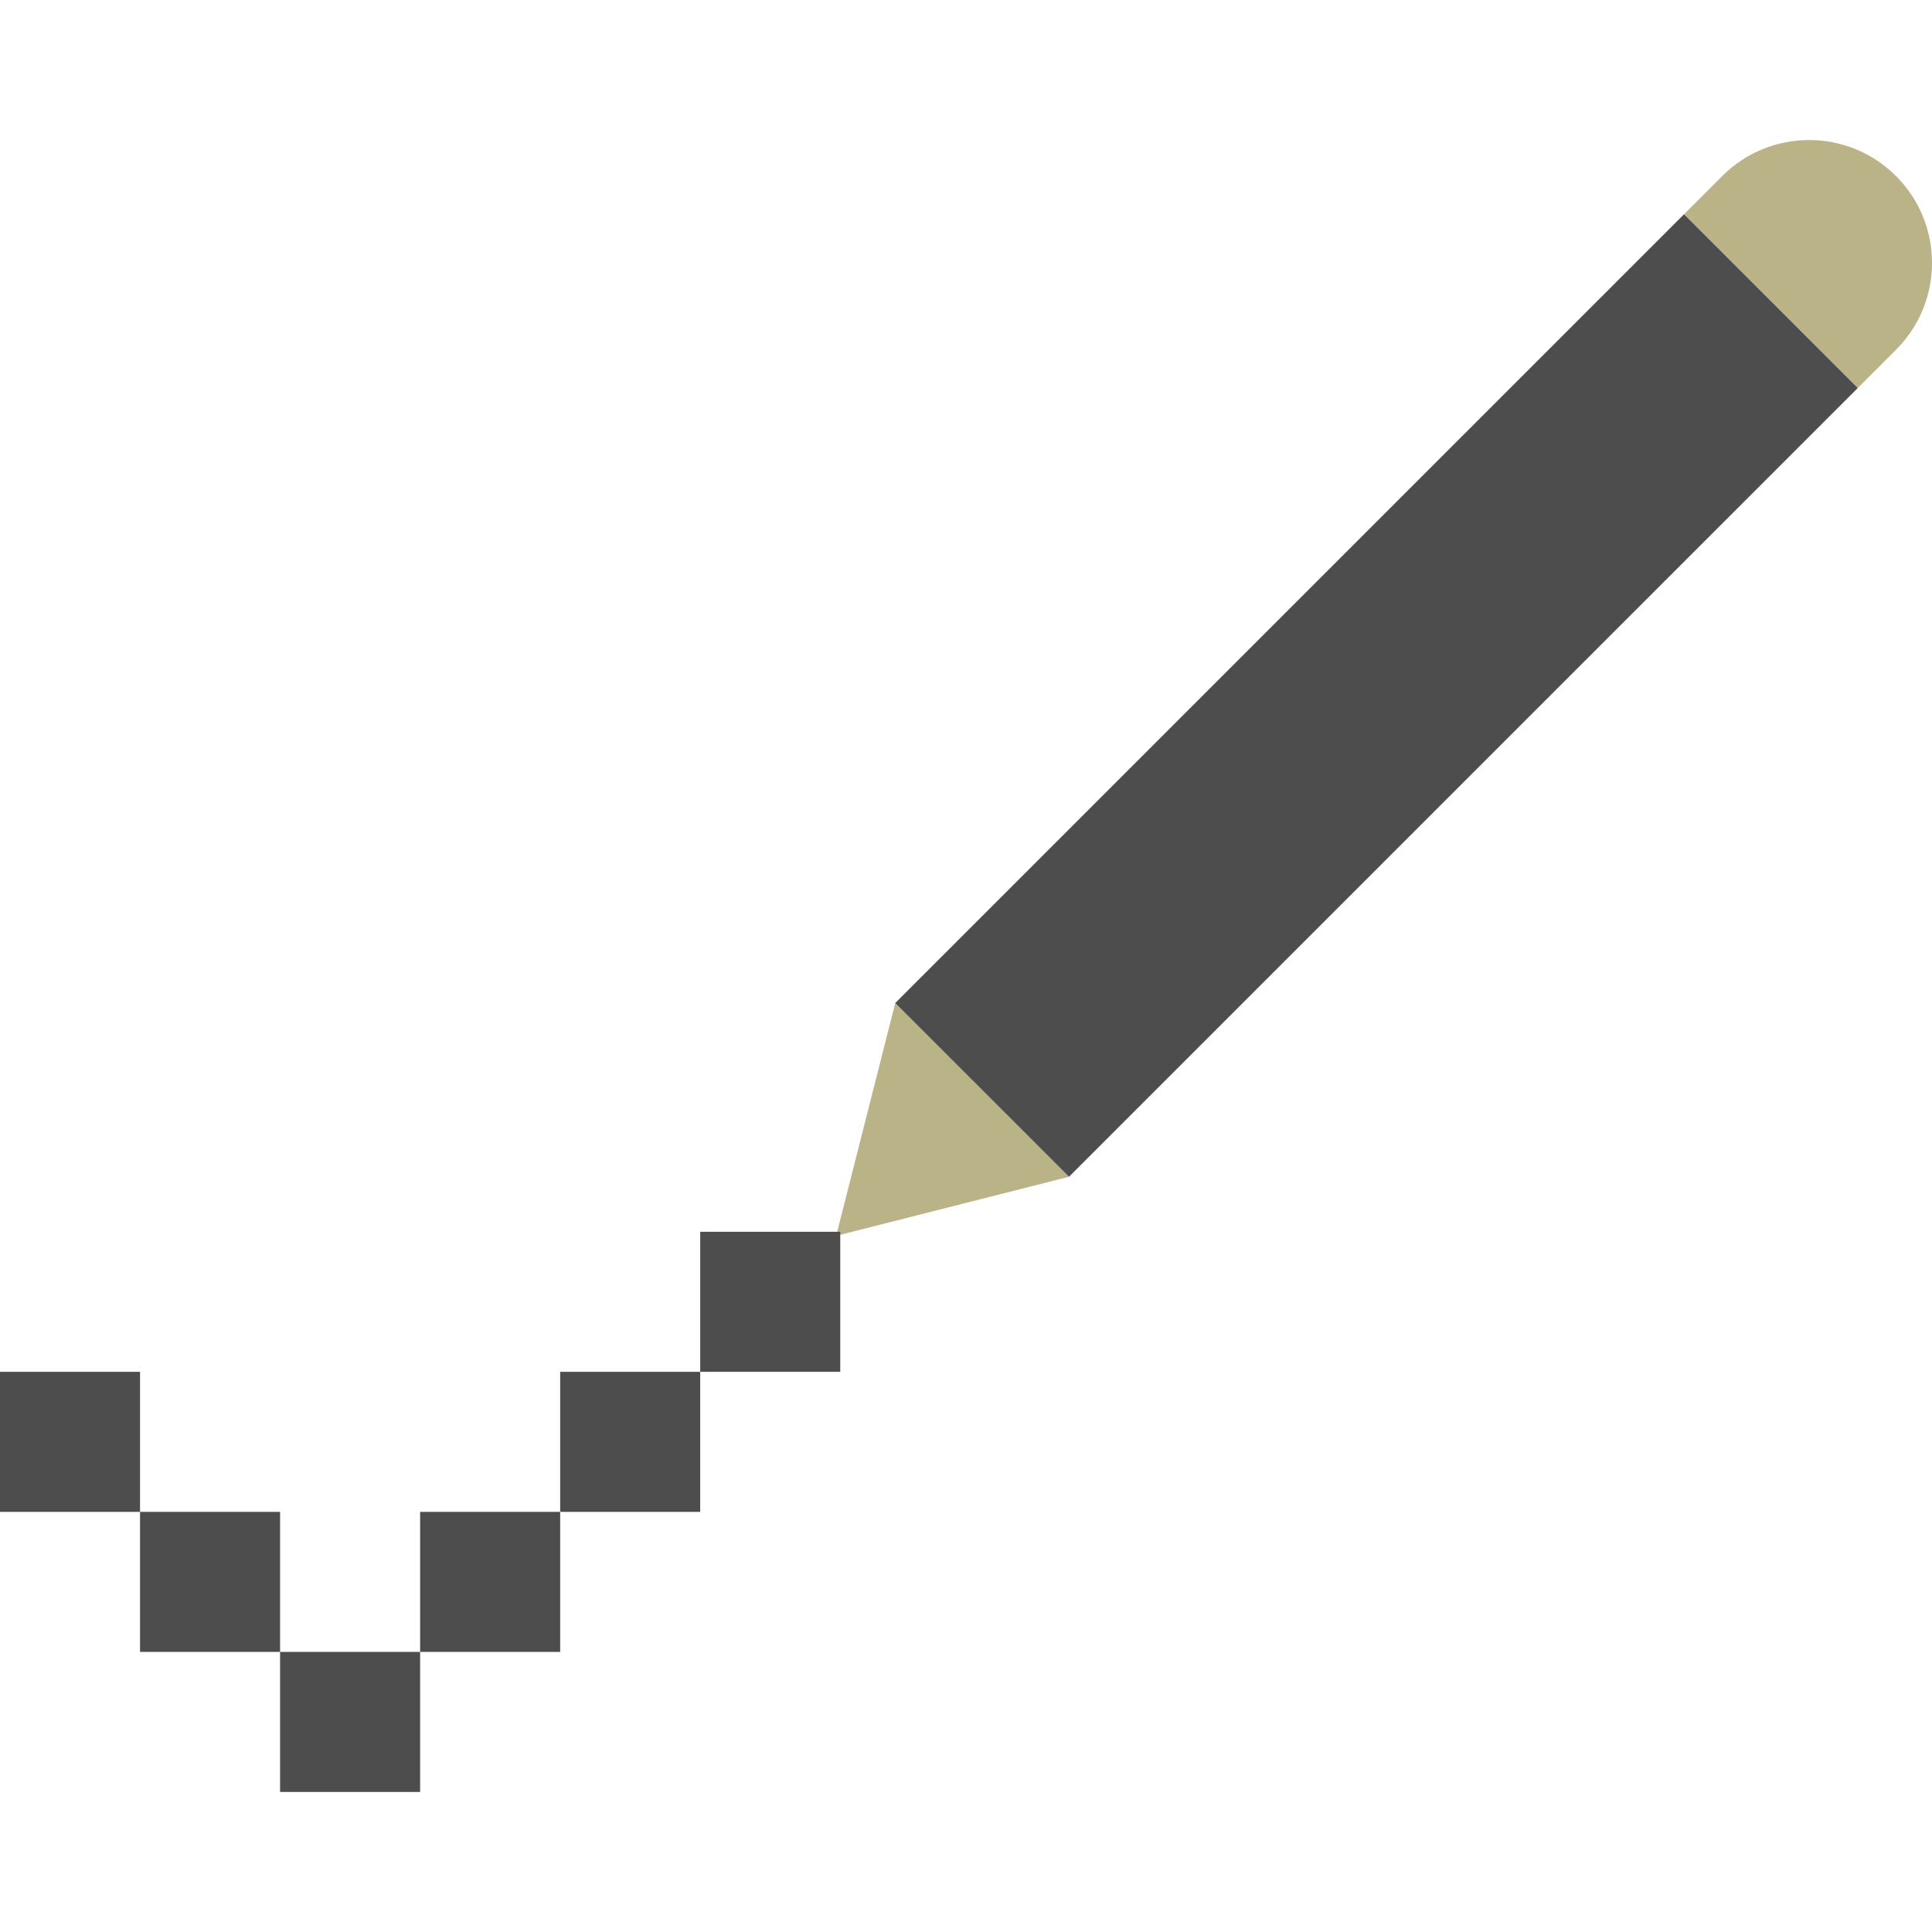 <?xml version="1.0" encoding="iso-8859-1"?>
<!-- Uploaded to: SVG Repo, www.svgrepo.com, Generator: SVG Repo Mixer Tools -->
<!DOCTYPE svg PUBLIC "-//W3C//DTD SVG 1.1//EN" "http://www.w3.org/Graphics/SVG/1.1/DTD/svg11.dtd">
<svg version="1.1" id="Capa_1" xmlns="http://www.w3.org/2000/svg" xmlns:xlink="http://www.w3.org/1999/xlink" 
	 viewBox="0 0 393.162 393.162" xml:space="preserve">
<g>
	<polygon style="fill:#BAB388;" points="217.542,239.47 170.162,251.49 182.182,204.12 	"/>
	<path style="fill:#BAB388;" d="M385.832,35.82c4.89,4.89,7.33,11.28,7.33,17.68s-2.44,12.79-7.33,17.68l-7.77,7.78l-35.36-35.36
		l7.78-7.78C360.242,26.06,376.072,26.06,385.832,35.82z"/>
	<polygon style="fill:#4D4D4D;" points="378.062,78.96 217.542,239.47 182.182,204.12 342.702,43.6 	"/>
	<rect x="142.493" y="250.668" style="fill:#4D4D4D;" width="28.499" height="28.499"/>
	<rect x="113.994" y="279.166" style="fill:#4D4D4D;" width="28.499" height="28.499"/>
	<rect x="85.496" y="307.665" style="fill:#4D4D4D;" width="28.499" height="28.499"/>
	<rect x="56.997" y="336.164" style="fill:#4D4D4D;" width="28.499" height="28.499"/>
	<rect x="28.499" y="307.665" style="fill:#4D4D4D;" width="28.499" height="28.499"/>
	<rect x="0" y="279.166" style="fill:#4D4D4D;" width="28.499" height="28.499"/>
</g>
</svg>